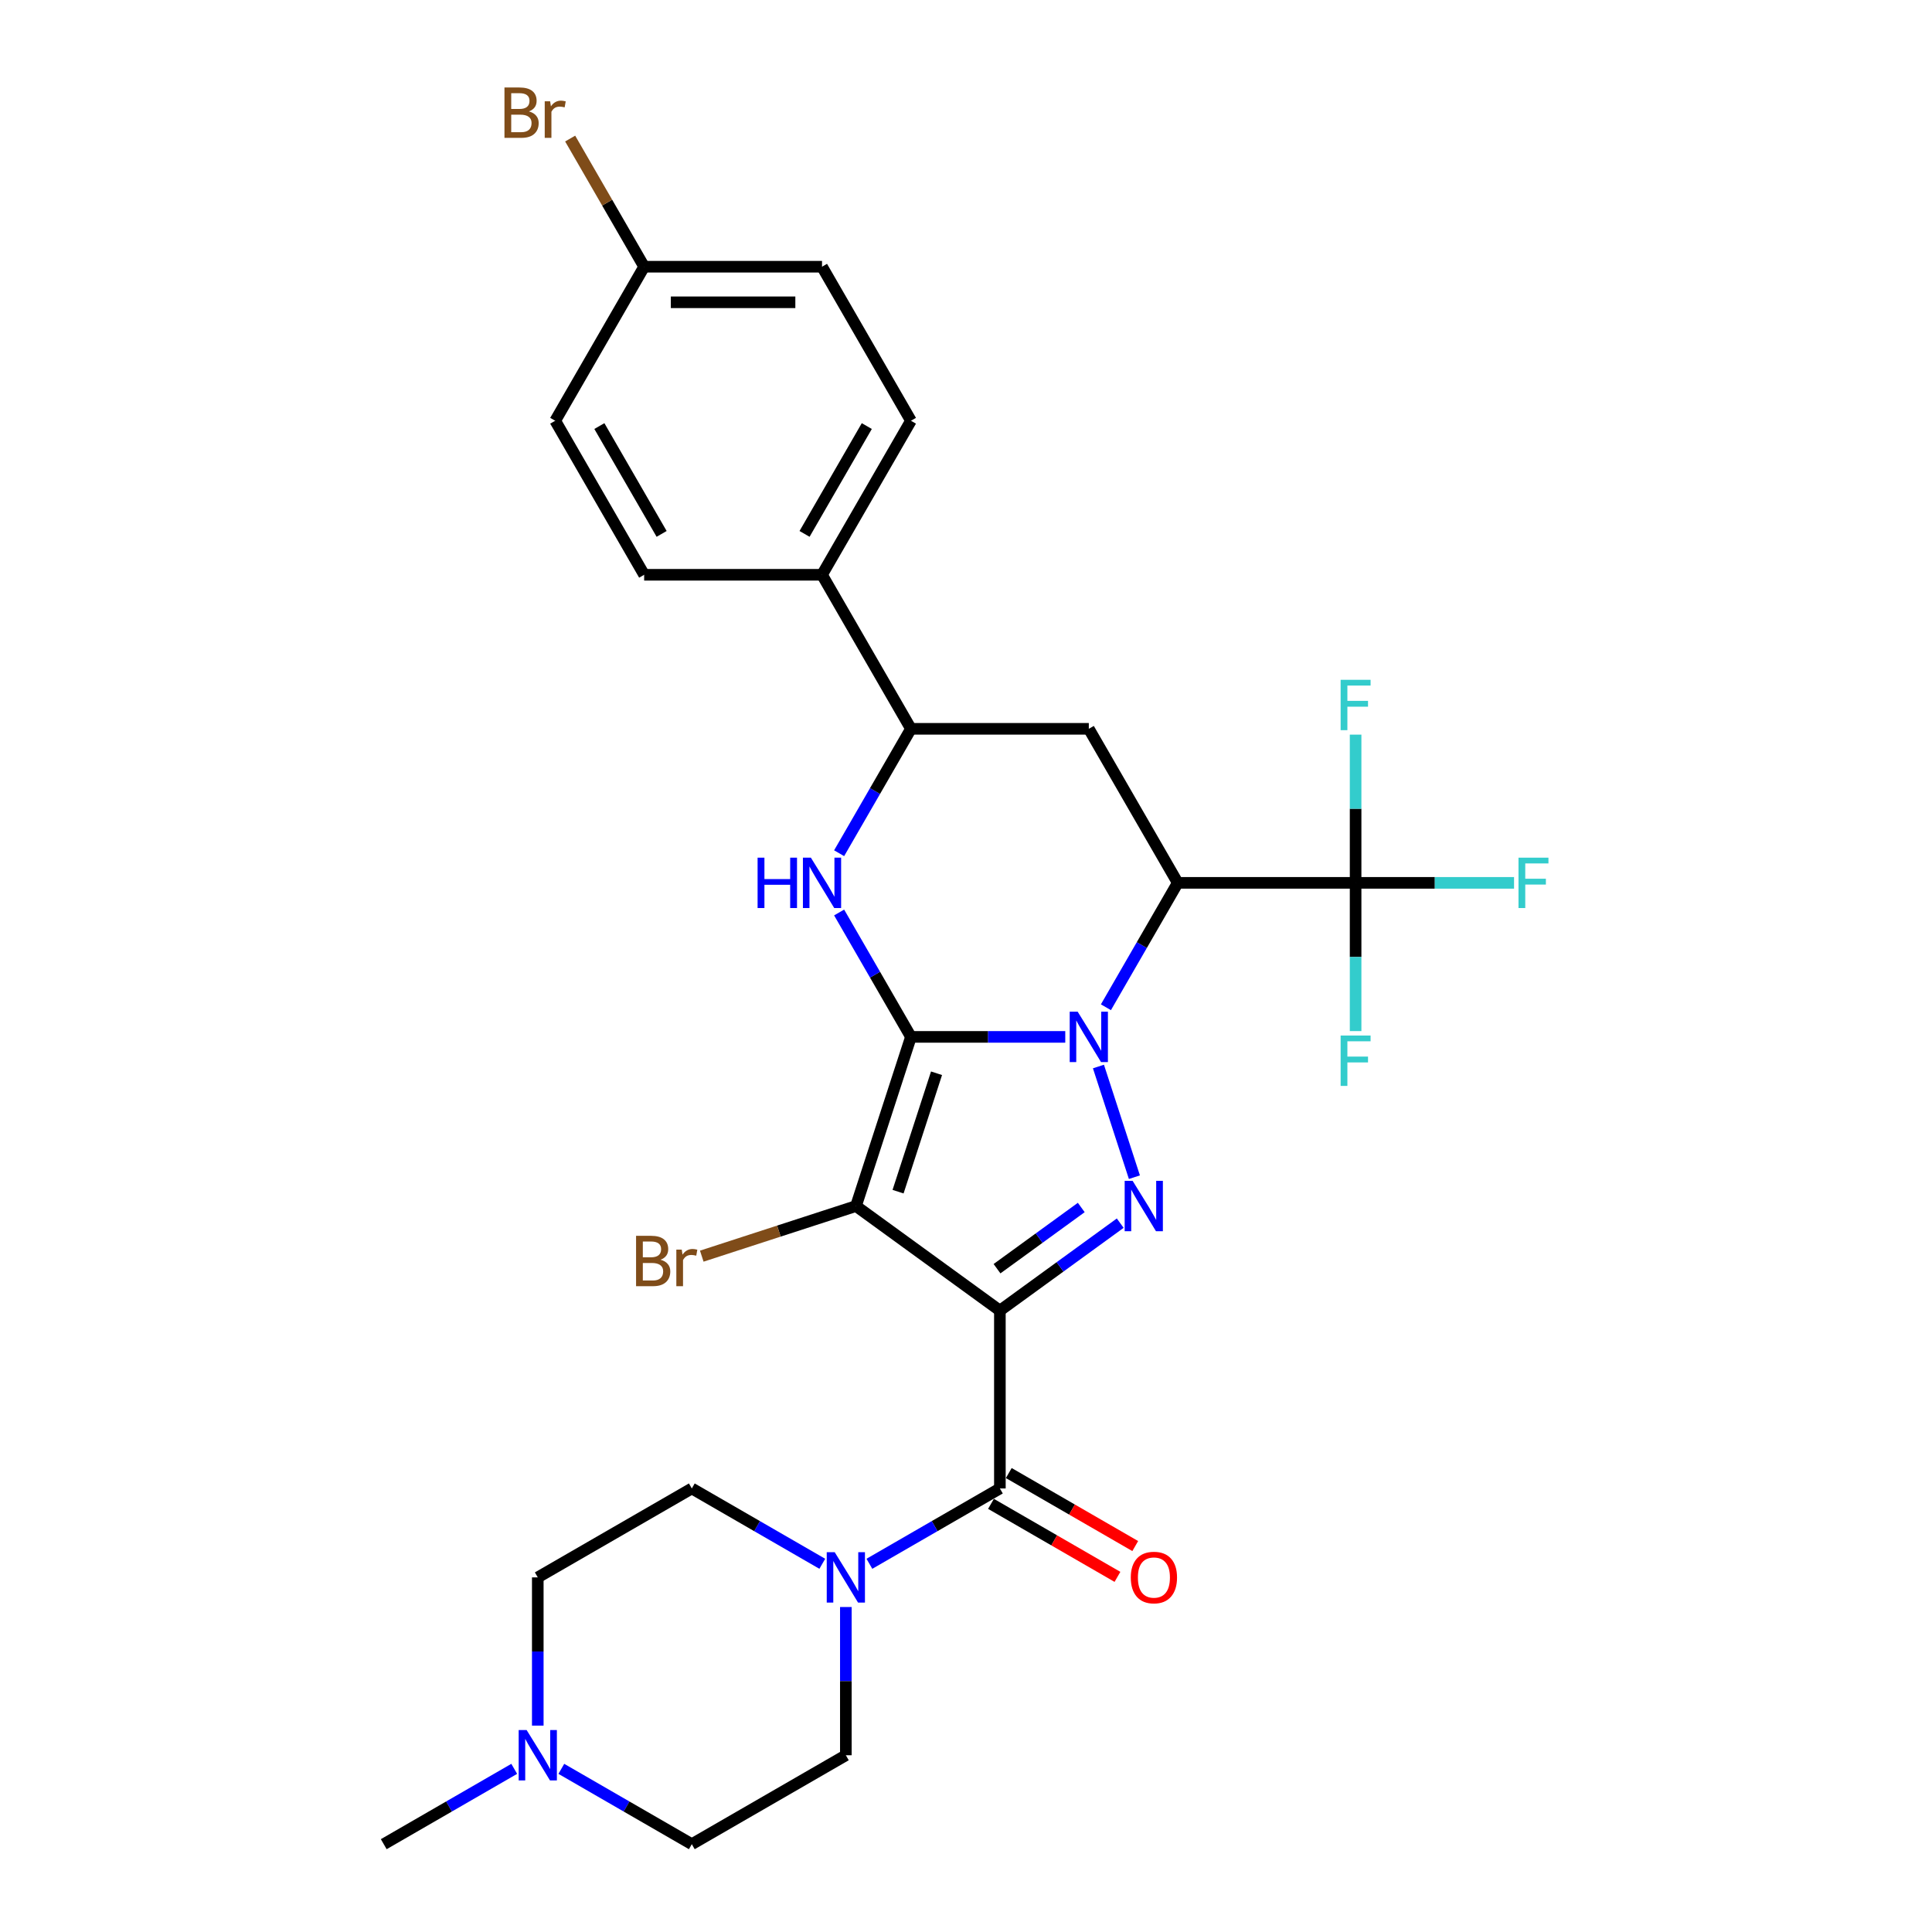 <?xml version='1.0' encoding='iso-8859-1'?>
<svg version='1.1' baseProfile='full'
              xmlns='http://www.w3.org/2000/svg'
                      xmlns:rdkit='http://www.rdkit.org/xml'
                      xmlns:xlink='http://www.w3.org/1999/xlink'
                  xml:space='preserve'
width='1000px' height='1000px' viewBox='0 0 1000 1000'>
<!-- END OF HEADER -->
<rect style='opacity:1.0;fill:#FFFFFF;stroke:none' width='1000' height='1000' x='0' y='0'> </rect>
<path class='bond-0' d='M 471.506,536.692 L 511.442,536.692' style='fill:none;fill-rule:evenodd;stroke:#000000;stroke-width:6px;stroke-linecap:butt;stroke-linejoin:miter;stroke-opacity:1' />
<path class='bond-0' d='M 511.442,536.692 L 551.378,536.692' style='fill:none;fill-rule:evenodd;stroke:#0000FF;stroke-width:6px;stroke-linecap:butt;stroke-linejoin:miter;stroke-opacity:1' />
<path class='bond-2' d='M 471.506,536.692 L 443.057,624.248' style='fill:none;fill-rule:evenodd;stroke:#000000;stroke-width:6px;stroke-linecap:butt;stroke-linejoin:miter;stroke-opacity:1' />
<path class='bond-2' d='M 484.749,555.515 L 464.835,616.804' style='fill:none;fill-rule:evenodd;stroke:#000000;stroke-width:6px;stroke-linecap:butt;stroke-linejoin:miter;stroke-opacity:1' />
<path class='bond-5' d='M 471.506,536.692 L 452.918,504.497' style='fill:none;fill-rule:evenodd;stroke:#000000;stroke-width:6px;stroke-linecap:butt;stroke-linejoin:miter;stroke-opacity:1' />
<path class='bond-5' d='M 452.918,504.497 L 434.33,472.301' style='fill:none;fill-rule:evenodd;stroke:#0000FF;stroke-width:6px;stroke-linecap:butt;stroke-linejoin:miter;stroke-opacity:1' />
<path class='bond-3' d='M 568.551,552.029 L 587.164,609.313' style='fill:none;fill-rule:evenodd;stroke:#0000FF;stroke-width:6px;stroke-linecap:butt;stroke-linejoin:miter;stroke-opacity:1' />
<path class='bond-4' d='M 572.422,521.354 L 591.01,489.159' style='fill:none;fill-rule:evenodd;stroke:#0000FF;stroke-width:6px;stroke-linecap:butt;stroke-linejoin:miter;stroke-opacity:1' />
<path class='bond-4' d='M 591.01,489.159 L 609.598,456.964' style='fill:none;fill-rule:evenodd;stroke:#000000;stroke-width:6px;stroke-linecap:butt;stroke-linejoin:miter;stroke-opacity:1' />
<path class='bond-1' d='M 517.536,678.36 L 443.057,624.248' style='fill:none;fill-rule:evenodd;stroke:#000000;stroke-width:6px;stroke-linecap:butt;stroke-linejoin:miter;stroke-opacity:1' />
<path class='bond-6' d='M 517.536,678.36 L 517.536,770.422' style='fill:none;fill-rule:evenodd;stroke:#000000;stroke-width:6px;stroke-linecap:butt;stroke-linejoin:miter;stroke-opacity:1' />
<path class='bond-29' d='M 517.536,678.36 L 548.682,655.732' style='fill:none;fill-rule:evenodd;stroke:#000000;stroke-width:6px;stroke-linecap:butt;stroke-linejoin:miter;stroke-opacity:1' />
<path class='bond-29' d='M 548.682,655.732 L 579.827,633.103' style='fill:none;fill-rule:evenodd;stroke:#0000FF;stroke-width:6px;stroke-linecap:butt;stroke-linejoin:miter;stroke-opacity:1' />
<path class='bond-29' d='M 516.058,656.676 L 537.859,640.836' style='fill:none;fill-rule:evenodd;stroke:#000000;stroke-width:6px;stroke-linecap:butt;stroke-linejoin:miter;stroke-opacity:1' />
<path class='bond-29' d='M 537.859,640.836 L 559.661,624.996' style='fill:none;fill-rule:evenodd;stroke:#0000FF;stroke-width:6px;stroke-linecap:butt;stroke-linejoin:miter;stroke-opacity:1' />
<path class='bond-14' d='M 443.057,624.248 L 403.146,637.216' style='fill:none;fill-rule:evenodd;stroke:#000000;stroke-width:6px;stroke-linecap:butt;stroke-linejoin:miter;stroke-opacity:1' />
<path class='bond-14' d='M 403.146,637.216 L 363.234,650.184' style='fill:none;fill-rule:evenodd;stroke:#7F4C19;stroke-width:6px;stroke-linecap:butt;stroke-linejoin:miter;stroke-opacity:1' />
<path class='bond-7' d='M 609.598,456.964 L 701.66,456.964' style='fill:none;fill-rule:evenodd;stroke:#000000;stroke-width:6px;stroke-linecap:butt;stroke-linejoin:miter;stroke-opacity:1' />
<path class='bond-30' d='M 609.598,456.964 L 563.567,377.236' style='fill:none;fill-rule:evenodd;stroke:#000000;stroke-width:6px;stroke-linecap:butt;stroke-linejoin:miter;stroke-opacity:1' />
<path class='bond-10' d='M 434.33,441.626 L 452.918,409.431' style='fill:none;fill-rule:evenodd;stroke:#0000FF;stroke-width:6px;stroke-linecap:butt;stroke-linejoin:miter;stroke-opacity:1' />
<path class='bond-10' d='M 452.918,409.431 L 471.506,377.236' style='fill:none;fill-rule:evenodd;stroke:#000000;stroke-width:6px;stroke-linecap:butt;stroke-linejoin:miter;stroke-opacity:1' />
<path class='bond-9' d='M 517.536,770.422 L 483.767,789.919' style='fill:none;fill-rule:evenodd;stroke:#000000;stroke-width:6px;stroke-linecap:butt;stroke-linejoin:miter;stroke-opacity:1' />
<path class='bond-9' d='M 483.767,789.919 L 449.998,809.416' style='fill:none;fill-rule:evenodd;stroke:#0000FF;stroke-width:6px;stroke-linecap:butt;stroke-linejoin:miter;stroke-opacity:1' />
<path class='bond-13' d='M 512.933,778.395 L 545.663,797.291' style='fill:none;fill-rule:evenodd;stroke:#000000;stroke-width:6px;stroke-linecap:butt;stroke-linejoin:miter;stroke-opacity:1' />
<path class='bond-13' d='M 545.663,797.291 L 578.392,816.187' style='fill:none;fill-rule:evenodd;stroke:#FF0000;stroke-width:6px;stroke-linecap:butt;stroke-linejoin:miter;stroke-opacity:1' />
<path class='bond-13' d='M 522.14,762.449 L 554.869,781.345' style='fill:none;fill-rule:evenodd;stroke:#000000;stroke-width:6px;stroke-linecap:butt;stroke-linejoin:miter;stroke-opacity:1' />
<path class='bond-13' d='M 554.869,781.345 L 587.598,800.241' style='fill:none;fill-rule:evenodd;stroke:#FF0000;stroke-width:6px;stroke-linecap:butt;stroke-linejoin:miter;stroke-opacity:1' />
<path class='bond-17' d='M 701.66,456.964 L 742.664,456.964' style='fill:none;fill-rule:evenodd;stroke:#000000;stroke-width:6px;stroke-linecap:butt;stroke-linejoin:miter;stroke-opacity:1' />
<path class='bond-17' d='M 742.664,456.964 L 783.669,456.964' style='fill:none;fill-rule:evenodd;stroke:#33CCCC;stroke-width:6px;stroke-linecap:butt;stroke-linejoin:miter;stroke-opacity:1' />
<path class='bond-18' d='M 701.66,456.964 L 701.66,418.602' style='fill:none;fill-rule:evenodd;stroke:#000000;stroke-width:6px;stroke-linecap:butt;stroke-linejoin:miter;stroke-opacity:1' />
<path class='bond-18' d='M 701.66,418.602 L 701.66,380.24' style='fill:none;fill-rule:evenodd;stroke:#33CCCC;stroke-width:6px;stroke-linecap:butt;stroke-linejoin:miter;stroke-opacity:1' />
<path class='bond-19' d='M 701.66,456.964 L 701.66,495.326' style='fill:none;fill-rule:evenodd;stroke:#000000;stroke-width:6px;stroke-linecap:butt;stroke-linejoin:miter;stroke-opacity:1' />
<path class='bond-19' d='M 701.66,495.326 L 701.66,533.688' style='fill:none;fill-rule:evenodd;stroke:#33CCCC;stroke-width:6px;stroke-linecap:butt;stroke-linejoin:miter;stroke-opacity:1' />
<path class='bond-8' d='M 563.567,377.236 L 471.506,377.236' style='fill:none;fill-rule:evenodd;stroke:#000000;stroke-width:6px;stroke-linecap:butt;stroke-linejoin:miter;stroke-opacity:1' />
<path class='bond-15' d='M 437.809,831.79 L 437.809,870.152' style='fill:none;fill-rule:evenodd;stroke:#0000FF;stroke-width:6px;stroke-linecap:butt;stroke-linejoin:miter;stroke-opacity:1' />
<path class='bond-15' d='M 437.809,870.152 L 437.809,908.515' style='fill:none;fill-rule:evenodd;stroke:#000000;stroke-width:6px;stroke-linecap:butt;stroke-linejoin:miter;stroke-opacity:1' />
<path class='bond-16' d='M 425.62,809.416 L 391.85,789.919' style='fill:none;fill-rule:evenodd;stroke:#0000FF;stroke-width:6px;stroke-linecap:butt;stroke-linejoin:miter;stroke-opacity:1' />
<path class='bond-16' d='M 391.85,789.919 L 358.081,770.422' style='fill:none;fill-rule:evenodd;stroke:#000000;stroke-width:6px;stroke-linecap:butt;stroke-linejoin:miter;stroke-opacity:1' />
<path class='bond-12' d='M 471.506,377.236 L 425.475,297.508' style='fill:none;fill-rule:evenodd;stroke:#000000;stroke-width:6px;stroke-linecap:butt;stroke-linejoin:miter;stroke-opacity:1' />
<path class='bond-11' d='M 278.353,893.177 L 278.353,854.815' style='fill:none;fill-rule:evenodd;stroke:#0000FF;stroke-width:6px;stroke-linecap:butt;stroke-linejoin:miter;stroke-opacity:1' />
<path class='bond-11' d='M 278.353,854.815 L 278.353,816.453' style='fill:none;fill-rule:evenodd;stroke:#000000;stroke-width:6px;stroke-linecap:butt;stroke-linejoin:miter;stroke-opacity:1' />
<path class='bond-28' d='M 266.164,915.552 L 232.395,935.049' style='fill:none;fill-rule:evenodd;stroke:#0000FF;stroke-width:6px;stroke-linecap:butt;stroke-linejoin:miter;stroke-opacity:1' />
<path class='bond-28' d='M 232.395,935.049 L 198.625,954.545' style='fill:none;fill-rule:evenodd;stroke:#000000;stroke-width:6px;stroke-linecap:butt;stroke-linejoin:miter;stroke-opacity:1' />
<path class='bond-32' d='M 290.542,915.552 L 324.311,935.049' style='fill:none;fill-rule:evenodd;stroke:#0000FF;stroke-width:6px;stroke-linecap:butt;stroke-linejoin:miter;stroke-opacity:1' />
<path class='bond-32' d='M 324.311,935.049 L 358.081,954.545' style='fill:none;fill-rule:evenodd;stroke:#000000;stroke-width:6px;stroke-linecap:butt;stroke-linejoin:miter;stroke-opacity:1' />
<path class='bond-20' d='M 425.475,297.508 L 471.506,217.78' style='fill:none;fill-rule:evenodd;stroke:#000000;stroke-width:6px;stroke-linecap:butt;stroke-linejoin:miter;stroke-opacity:1' />
<path class='bond-20' d='M 416.434,276.343 L 448.655,220.533' style='fill:none;fill-rule:evenodd;stroke:#000000;stroke-width:6px;stroke-linecap:butt;stroke-linejoin:miter;stroke-opacity:1' />
<path class='bond-21' d='M 425.475,297.508 L 333.413,297.508' style='fill:none;fill-rule:evenodd;stroke:#000000;stroke-width:6px;stroke-linecap:butt;stroke-linejoin:miter;stroke-opacity:1' />
<path class='bond-23' d='M 437.809,908.515 L 358.081,954.545' style='fill:none;fill-rule:evenodd;stroke:#000000;stroke-width:6px;stroke-linecap:butt;stroke-linejoin:miter;stroke-opacity:1' />
<path class='bond-22' d='M 358.081,770.422 L 278.353,816.453' style='fill:none;fill-rule:evenodd;stroke:#000000;stroke-width:6px;stroke-linecap:butt;stroke-linejoin:miter;stroke-opacity:1' />
<path class='bond-26' d='M 471.506,217.78 L 425.475,138.053' style='fill:none;fill-rule:evenodd;stroke:#000000;stroke-width:6px;stroke-linecap:butt;stroke-linejoin:miter;stroke-opacity:1' />
<path class='bond-25' d='M 333.413,297.508 L 287.382,217.78' style='fill:none;fill-rule:evenodd;stroke:#000000;stroke-width:6px;stroke-linecap:butt;stroke-linejoin:miter;stroke-opacity:1' />
<path class='bond-25' d='M 342.454,276.343 L 310.232,220.533' style='fill:none;fill-rule:evenodd;stroke:#000000;stroke-width:6px;stroke-linecap:butt;stroke-linejoin:miter;stroke-opacity:1' />
<path class='bond-24' d='M 333.413,138.053 L 287.382,217.78' style='fill:none;fill-rule:evenodd;stroke:#000000;stroke-width:6px;stroke-linecap:butt;stroke-linejoin:miter;stroke-opacity:1' />
<path class='bond-27' d='M 333.413,138.053 L 314.264,104.886' style='fill:none;fill-rule:evenodd;stroke:#000000;stroke-width:6px;stroke-linecap:butt;stroke-linejoin:miter;stroke-opacity:1' />
<path class='bond-27' d='M 314.264,104.886 L 295.115,71.719' style='fill:none;fill-rule:evenodd;stroke:#7F4C19;stroke-width:6px;stroke-linecap:butt;stroke-linejoin:miter;stroke-opacity:1' />
<path class='bond-31' d='M 333.413,138.053 L 425.475,138.053' style='fill:none;fill-rule:evenodd;stroke:#000000;stroke-width:6px;stroke-linecap:butt;stroke-linejoin:miter;stroke-opacity:1' />
<path class='bond-31' d='M 347.222,156.465 L 411.665,156.465' style='fill:none;fill-rule:evenodd;stroke:#000000;stroke-width:6px;stroke-linecap:butt;stroke-linejoin:miter;stroke-opacity:1' />
<path  class='atom-1' d='M 557.804 523.656
L 566.348 537.465
Q 567.195 538.828, 568.557 541.295
Q 569.92 543.762, 569.993 543.909
L 569.993 523.656
L 573.455 523.656
L 573.455 549.728
L 569.883 549.728
L 560.713 534.629
Q 559.646 532.862, 558.504 530.837
Q 557.399 528.811, 557.068 528.185
L 557.068 549.728
L 553.68 549.728
L 553.68 523.656
L 557.804 523.656
' fill='#0000FF'/>
<path  class='atom-4' d='M 586.253 611.212
L 594.796 625.021
Q 595.643 626.383, 597.006 628.851
Q 598.368 631.318, 598.442 631.465
L 598.442 611.212
L 601.903 611.212
L 601.903 637.284
L 598.331 637.284
L 589.162 622.185
Q 588.094 620.418, 586.953 618.392
Q 585.848 616.367, 585.516 615.741
L 585.516 637.284
L 582.129 637.284
L 582.129 611.212
L 586.253 611.212
' fill='#0000FF'/>
<path  class='atom-6' d='M 392.13 443.928
L 395.665 443.928
L 395.665 455.012
L 408.996 455.012
L 408.996 443.928
L 412.531 443.928
L 412.531 470
L 408.996 470
L 408.996 457.958
L 395.665 457.958
L 395.665 470
L 392.13 470
L 392.13 443.928
' fill='#0000FF'/>
<path  class='atom-6' d='M 419.712 443.928
L 428.255 457.737
Q 429.102 459.1, 430.464 461.567
Q 431.827 464.034, 431.901 464.181
L 431.901 443.928
L 435.362 443.928
L 435.362 470
L 431.79 470
L 422.621 454.902
Q 421.553 453.134, 420.411 451.109
Q 419.307 449.083, 418.975 448.457
L 418.975 470
L 415.587 470
L 415.587 443.928
L 419.712 443.928
' fill='#0000FF'/>
<path  class='atom-10' d='M 432.046 803.417
L 440.589 817.226
Q 441.436 818.589, 442.798 821.056
Q 444.161 823.523, 444.235 823.67
L 444.235 803.417
L 447.696 803.417
L 447.696 829.489
L 444.124 829.489
L 434.955 814.391
Q 433.887 812.623, 432.745 810.598
Q 431.641 808.572, 431.309 807.946
L 431.309 829.489
L 427.921 829.489
L 427.921 803.417
L 432.046 803.417
' fill='#0000FF'/>
<path  class='atom-12' d='M 272.59 895.479
L 281.133 909.288
Q 281.98 910.65, 283.343 913.118
Q 284.705 915.585, 284.779 915.732
L 284.779 895.479
L 288.24 895.479
L 288.24 921.551
L 284.668 921.551
L 275.499 906.452
Q 274.431 904.685, 273.29 902.659
Q 272.185 900.634, 271.853 900.008
L 271.853 921.551
L 268.466 921.551
L 268.466 895.479
L 272.59 895.479
' fill='#0000FF'/>
<path  class='atom-14' d='M 585.296 816.526
Q 585.296 810.266, 588.39 806.768
Q 591.483 803.27, 597.264 803.27
Q 603.046 803.27, 606.139 806.768
Q 609.232 810.266, 609.232 816.526
Q 609.232 822.86, 606.102 826.469
Q 602.972 830.041, 597.264 830.041
Q 591.52 830.041, 588.39 826.469
Q 585.296 822.897, 585.296 816.526
M 597.264 827.095
Q 601.241 827.095, 603.377 824.444
Q 605.55 821.756, 605.55 816.526
Q 605.55 811.408, 603.377 808.83
Q 601.241 806.216, 597.264 806.216
Q 593.287 806.216, 591.115 808.793
Q 588.979 811.371, 588.979 816.526
Q 588.979 821.792, 591.115 824.444
Q 593.287 827.095, 597.264 827.095
' fill='#FF0000'/>
<path  class='atom-15' d='M 341.894 652.033
Q 344.398 652.733, 345.65 654.28
Q 346.939 655.79, 346.939 658.036
Q 346.939 661.645, 344.619 663.707
Q 342.336 665.732, 337.991 665.732
L 329.227 665.732
L 329.227 639.66
L 336.923 639.66
Q 341.379 639.66, 343.625 641.465
Q 345.871 643.269, 345.871 646.583
Q 345.871 650.524, 341.894 652.033
M 332.725 642.606
L 332.725 650.781
L 336.923 650.781
Q 339.501 650.781, 340.826 649.75
Q 342.189 648.682, 342.189 646.583
Q 342.189 642.606, 336.923 642.606
L 332.725 642.606
M 337.991 662.786
Q 340.532 662.786, 341.894 661.571
Q 343.257 660.356, 343.257 658.036
Q 343.257 655.9, 341.747 654.832
Q 340.274 653.727, 337.439 653.727
L 332.725 653.727
L 332.725 662.786
L 337.991 662.786
' fill='#7F4C19'/>
<path  class='atom-15' d='M 352.868 646.804
L 353.273 649.419
Q 355.262 646.473, 358.502 646.473
Q 359.533 646.473, 360.933 646.841
L 360.38 649.934
Q 358.797 649.566, 357.913 649.566
Q 356.366 649.566, 355.335 650.192
Q 354.341 650.781, 353.531 652.218
L 353.531 665.732
L 350.069 665.732
L 350.069 646.804
L 352.868 646.804
' fill='#7F4C19'/>
<path  class='atom-18' d='M 785.97 443.928
L 801.473 443.928
L 801.473 446.911
L 789.469 446.911
L 789.469 454.828
L 800.148 454.828
L 800.148 457.848
L 789.469 457.848
L 789.469 470
L 785.97 470
L 785.97 443.928
' fill='#33CCCC'/>
<path  class='atom-19' d='M 693.908 351.866
L 709.412 351.866
L 709.412 354.849
L 697.407 354.849
L 697.407 362.766
L 708.086 362.766
L 708.086 365.786
L 697.407 365.786
L 697.407 377.938
L 693.908 377.938
L 693.908 351.866
' fill='#33CCCC'/>
<path  class='atom-20' d='M 693.908 535.99
L 709.412 535.99
L 709.412 538.972
L 697.407 538.972
L 697.407 546.89
L 708.086 546.89
L 708.086 549.909
L 697.407 549.909
L 697.407 562.062
L 693.908 562.062
L 693.908 535.99
' fill='#33CCCC'/>
<path  class='atom-28' d='M 273.775 57.662
Q 276.279 58.362, 277.531 59.908
Q 278.82 61.418, 278.82 63.664
Q 278.82 67.273, 276.5 69.335
Q 274.217 71.361, 269.872 71.361
L 261.108 71.361
L 261.108 45.289
L 268.804 45.289
Q 273.26 45.289, 275.506 47.093
Q 277.752 48.898, 277.752 52.212
Q 277.752 56.152, 273.775 57.662
M 264.606 48.235
L 264.606 56.41
L 268.804 56.41
Q 271.382 56.41, 272.707 55.379
Q 274.07 54.311, 274.07 52.212
Q 274.07 48.235, 268.804 48.235
L 264.606 48.235
M 269.872 68.415
Q 272.413 68.415, 273.775 67.2
Q 275.138 65.984, 275.138 63.664
Q 275.138 61.529, 273.628 60.461
Q 272.155 59.356, 269.32 59.356
L 264.606 59.356
L 264.606 68.415
L 269.872 68.415
' fill='#7F4C19'/>
<path  class='atom-28' d='M 284.749 52.433
L 285.154 55.047
Q 287.143 52.101, 290.383 52.101
Q 291.414 52.101, 292.814 52.47
L 292.261 55.563
Q 290.678 55.195, 289.794 55.195
Q 288.247 55.195, 287.216 55.821
Q 286.222 56.41, 285.412 57.846
L 285.412 71.361
L 281.95 71.361
L 281.95 52.433
L 284.749 52.433
' fill='#7F4C19'/>
</svg>
